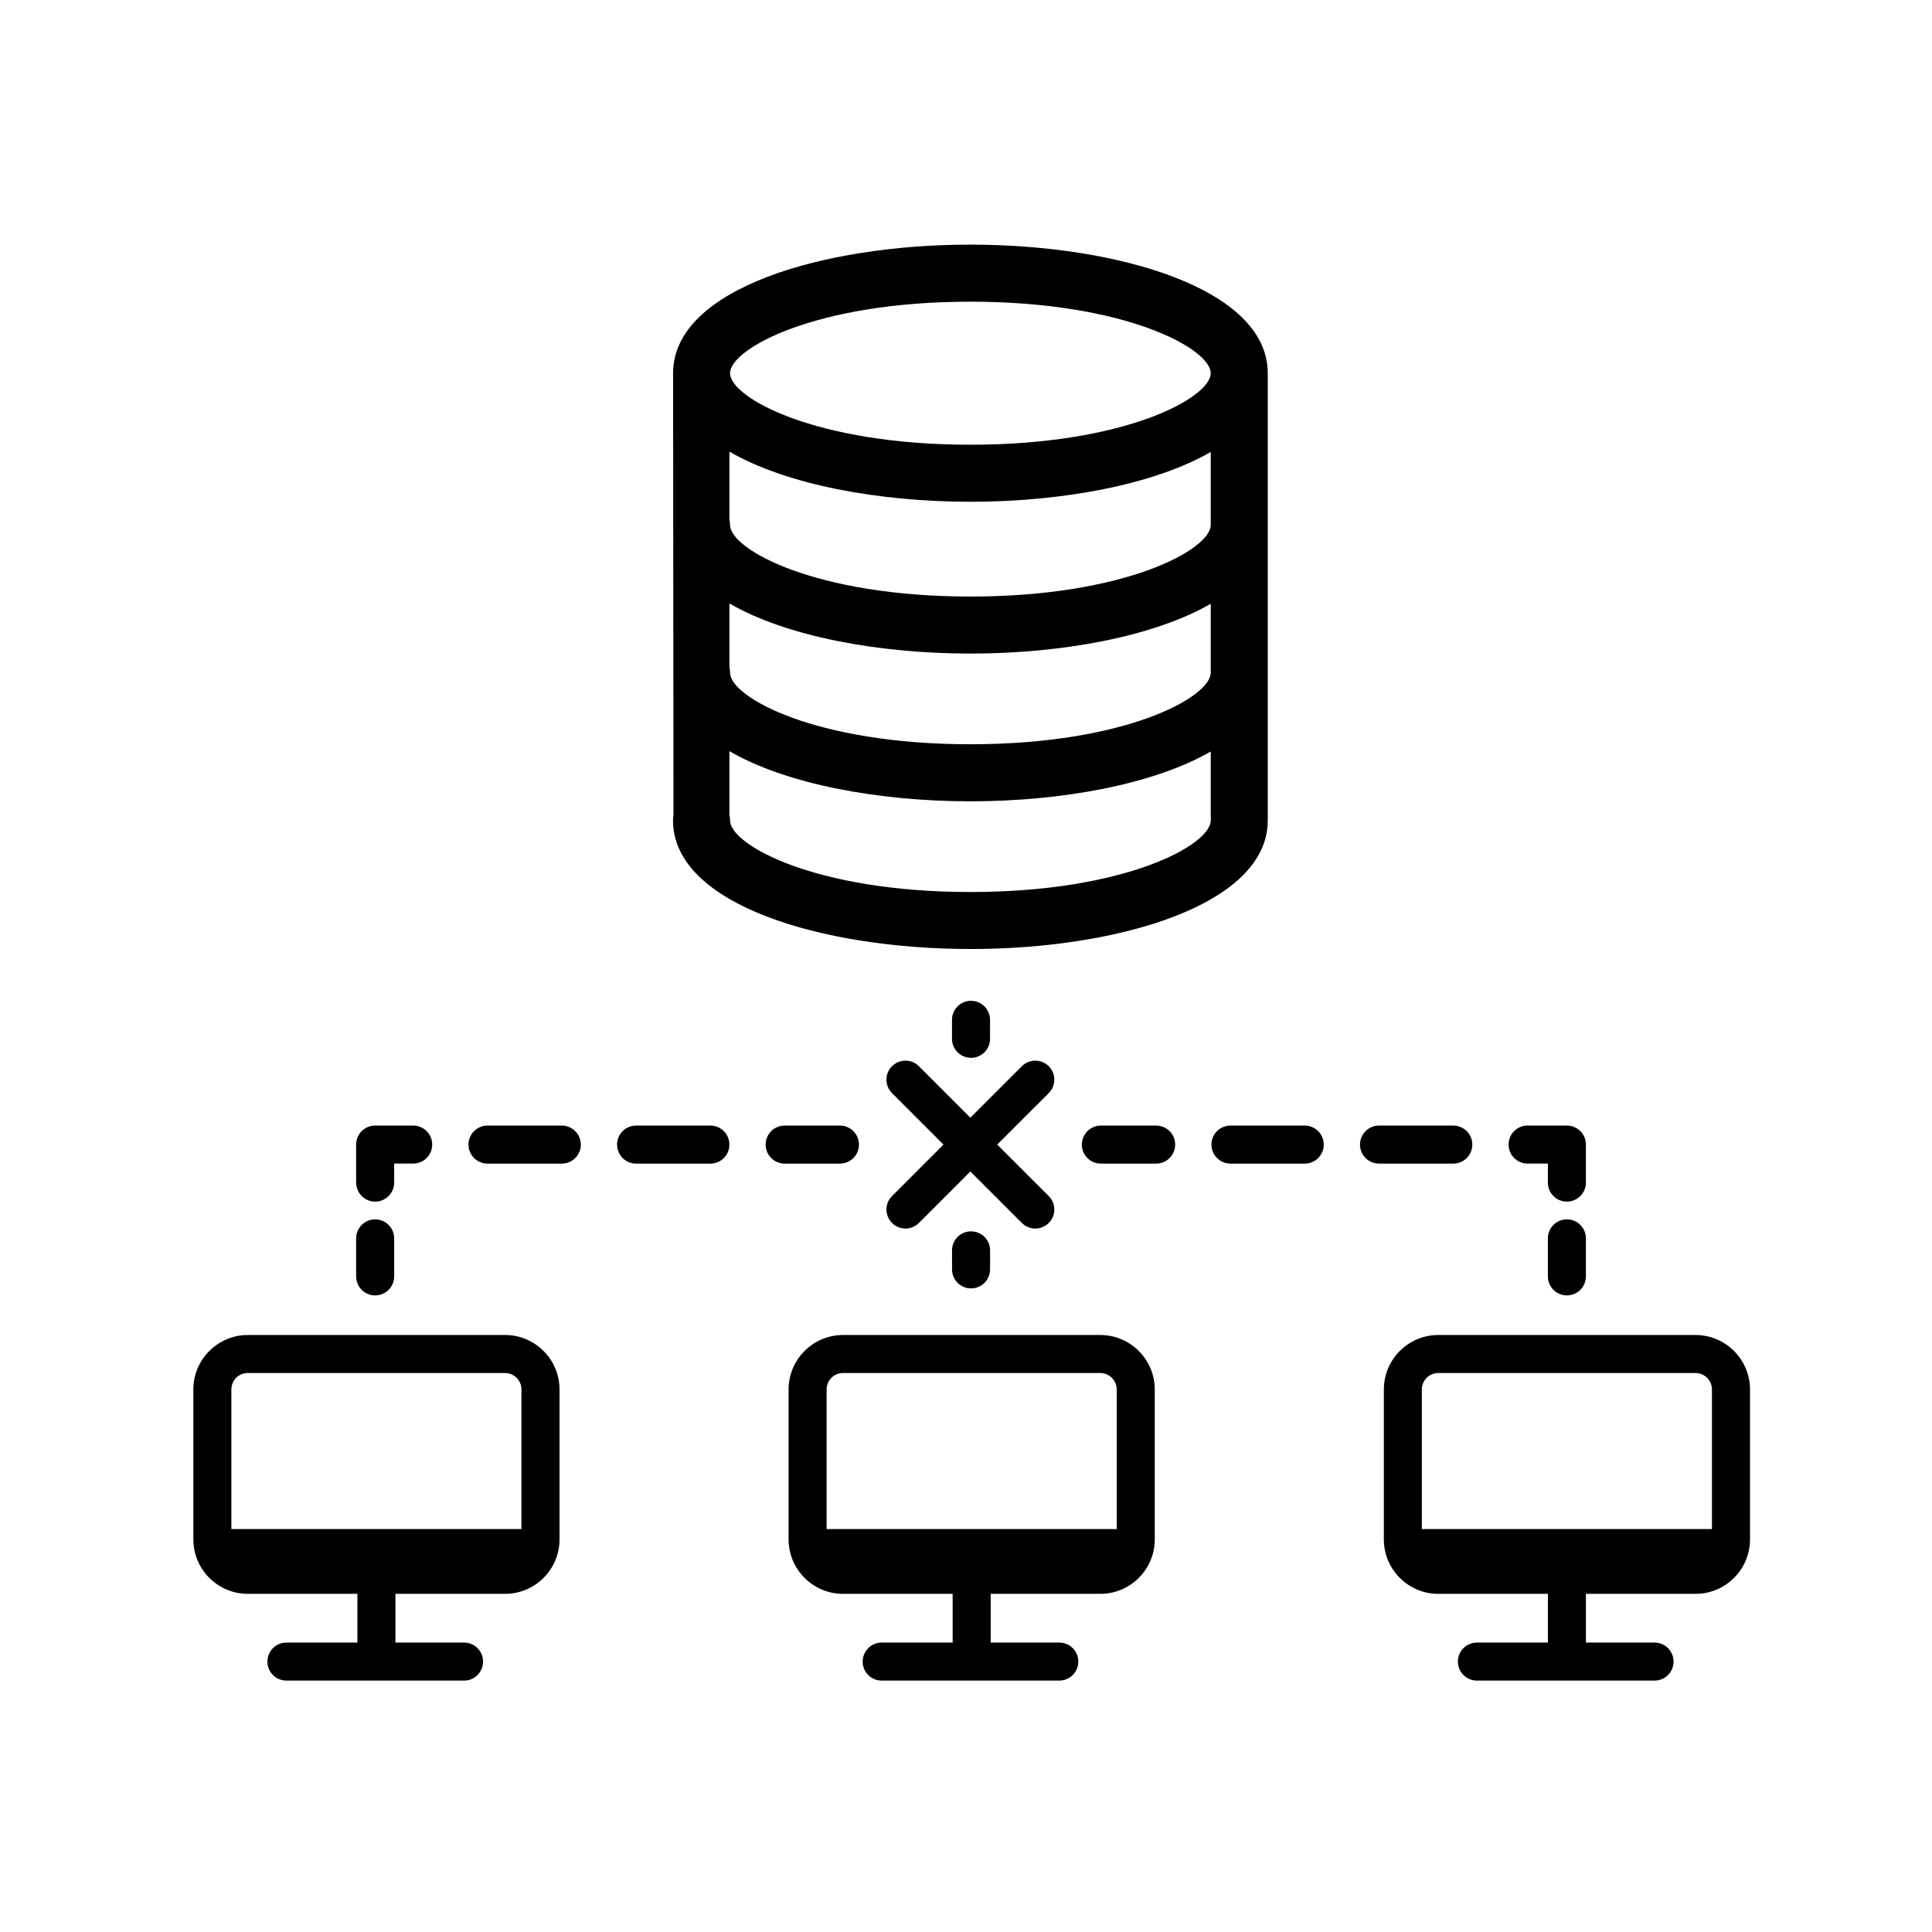 <?xml version="1.0" encoding="UTF-8"?>
<!-- Uploaded to: SVG Repo, www.svgrepo.com, Generator: SVG Repo Mixer Tools -->
<svg fill="#000000" width="800px" height="800px" version="1.1" viewBox="144 144 512 512" xmlns="http://www.w3.org/2000/svg">
 <g>
  <path d="m401.16 395.5c39.16 0 78.812-11.699 78.812-34.066v-0.883l-0.004-114.8v-2.856c0-22.363-39.645-34.066-78.812-34.066-39.016 0-78.484 11.621-78.781 33.824l0.105 117.45c-0.07 0.434-0.125 0.871-0.125 1.324 0.008 22.367 39.652 34.066 78.805 34.066zm0-171.55c41.223 0 63.695 12.52 63.695 18.953s-22.477 18.957-63.695 18.957c-41.211 0-63.688-12.52-63.688-18.957 0.004-6.43 22.48-18.953 63.688-18.953zm-63.848 39.742c15.086 8.762 39.559 13.281 63.852 13.281 24.227 0 48.598-4.488 63.695-13.195v19.355c0 6.434-22.477 18.957-63.695 18.957-41.211 0-63.688-12.52-63.688-18.957 0-0.527-0.059-1.047-0.168-1.551zm0 40.23c15.086 8.762 39.559 13.281 63.852 13.281 24.227 0 48.598-4.488 63.695-13.195v18.273c0 6.434-22.477 18.957-63.695 18.957-41.211 0-63.688-12.52-63.688-18.957 0-0.527-0.059-1.047-0.168-1.551zm0 39.152c15.086 8.762 39.559 13.281 63.852 13.281 24.227 0 48.598-4.488 63.695-13.195v17.402c0 0.152 0.039 0.293 0.051 0.438-0.012 0.152-0.051 0.293-0.051 0.441 0 6.43-22.477 18.953-63.695 18.953-41.211 0-63.688-12.52-63.688-18.953 0-0.527-0.059-1.047-0.168-1.551z"/>
  <path d="m277.85 497.79h-68.184c-7.949 0-14.426 6.473-14.426 14.43v39.734c0 7.957 6.473 14.43 14.426 14.43h29.051v12.914h-18.812c-2.785 0-5.039 2.254-5.039 5.039 0 2.785 2.254 5.039 5.039 5.039h47.074c2.785 0 5.039-2.254 5.039-5.039 0-2.785-2.254-5.039-5.039-5.039h-18.184v-12.914h29.059c7.949 0 14.426-6.473 14.426-14.43v-39.734c-0.008-7.957-6.481-14.43-14.43-14.43zm4.348 51.422h-76.883v-36.996c0-2.402 1.949-4.352 4.348-4.352h68.18c2.394 0 4.348 1.953 4.348 4.352v36.996z"/>
  <path d="m435.58 497.79h-68.168c-7.949 0-14.426 6.473-14.426 14.43v39.734c0 7.957 6.473 14.43 14.426 14.43h29.051v12.914h-18.812c-2.785 0-5.039 2.254-5.039 5.039 0 2.785 2.254 5.039 5.039 5.039h47.074c2.785 0 5.039-2.254 5.039-5.039 0-2.785-2.254-5.039-5.039-5.039h-18.184v-12.914h29.051c7.961 0 14.434-6.473 14.434-14.43v-39.734c-0.004-7.957-6.481-14.43-14.445-14.43zm4.363 51.422h-76.883v-36.996c0-2.402 1.949-4.352 4.348-4.352h68.172c2.402 0 4.359 1.953 4.359 4.352v36.996z"/>
  <path d="m593.33 497.79h-68.172c-7.949 0-14.426 6.473-14.426 14.43v39.734c0 7.957 6.473 14.43 14.426 14.43h29.051v12.914h-18.812c-2.785 0-5.039 2.254-5.039 5.039 0 2.785 2.254 5.039 5.039 5.039h47.074c2.785 0 5.039-2.254 5.039-5.039 0-2.785-2.254-5.039-5.039-5.039h-18.184v-12.914h29.051c7.961 0 14.434-6.473 14.434-14.43v-39.734c-0.008-7.957-6.484-14.43-14.441-14.43zm4.356 51.422h-76.883v-36.996c0-2.402 1.949-4.352 4.348-4.352h68.172c2.402 0 4.359 1.953 4.359 4.352v36.996z"/>
  <path d="m243.42 487.3c2.785 0 5.039-2.254 5.039-5.039v-10.078c0-2.785-2.254-5.039-5.039-5.039-2.785 0-5.039 2.254-5.039 5.039v10.078c0.004 2.785 2.254 5.039 5.039 5.039z"/>
  <path d="m243.42 462.44c2.785 0 5.039-2.254 5.039-5.039v-5.039h5.039c2.785 0 5.039-2.254 5.039-5.039 0-2.785-2.254-5.039-5.039-5.039h-10.078c-2.785 0-5.039 2.254-5.039 5.039v10.078c0.004 2.785 2.254 5.039 5.039 5.039z"/>
  <path d="m396.3 475.36v5.039c0 2.785 2.254 5.039 5.039 5.039 2.785 0 5.039-2.254 5.039-5.039v-5.039c0-2.785-2.254-5.039-5.039-5.039-2.789 0-5.039 2.254-5.039 5.039z"/>
  <path d="m406.37 419.3v-5.039c0-2.785-2.254-5.039-5.039-5.039-2.785 0-5.039 2.254-5.039 5.039v5.039c0 2.785 2.254 5.039 5.039 5.039 2.789 0 5.039-2.258 5.039-5.039z"/>
  <path d="m559.24 467.14c-2.785 0-5.039 2.254-5.039 5.039v10.078c0 2.785 2.254 5.039 5.039 5.039 2.785 0 5.039-2.254 5.039-5.039v-10.078c0-2.785-2.254-5.039-5.039-5.039z"/>
  <path d="m371.63 447.33c0-2.785-2.254-5.039-5.039-5.039h-14.652c-2.785 0-5.039 2.254-5.039 5.039s2.254 5.039 5.039 5.039h14.652c2.789-0.004 5.039-2.254 5.039-5.039z"/>
  <path d="m450.39 442.29h-14.652c-2.785 0-5.039 2.254-5.039 5.039s2.254 5.039 5.039 5.039h14.652c2.785 0 5.039-2.254 5.039-5.039 0-2.789-2.254-5.039-5.039-5.039z"/>
  <path d="m292.88 442.29h-19.688c-2.785 0-5.039 2.254-5.039 5.039s2.254 5.039 5.039 5.039h19.688c2.785 0 5.039-2.254 5.039-5.039-0.004-2.789-2.254-5.039-5.039-5.039z"/>
  <path d="m534.18 447.33c0-2.785-2.254-5.039-5.039-5.039h-19.688c-2.785 0-5.039 2.254-5.039 5.039s2.254 5.039 5.039 5.039h19.688c2.785-0.004 5.039-2.254 5.039-5.039z"/>
  <path d="m332.26 442.29h-19.688c-2.785 0-5.039 2.254-5.039 5.039s2.254 5.039 5.039 5.039h19.688c2.785 0 5.039-2.254 5.039-5.039-0.004-2.789-2.258-5.039-5.039-5.039z"/>
  <path d="m489.77 442.29h-19.688c-2.785 0-5.039 2.254-5.039 5.039s2.254 5.039 5.039 5.039h19.688c2.785 0 5.039-2.254 5.039-5.039-0.004-2.789-2.254-5.039-5.039-5.039z"/>
  <path d="m548.83 452.36h5.371v5.039c0 2.785 2.254 5.039 5.039 5.039 2.785 0 5.039-2.254 5.039-5.039v-10.078c0-2.785-2.254-5.039-5.039-5.039-0.059 0-0.105 0.031-0.168 0.035-0.059-0.004-0.105-0.035-0.168-0.035h-10.078c-2.785 0-5.039 2.254-5.039 5.039 0.008 2.789 2.258 5.039 5.043 5.039z"/>
  <path d="m421.93 426.56c-1.969-1.969-5.152-1.969-7.125 0l-13.648 13.645-13.637-13.645c-1.969-1.969-5.152-1.969-7.125 0-1.969 1.969-1.969 5.152 0 7.125l13.637 13.645-13.637 13.645c-1.969 1.969-1.969 5.152 0 7.125 0.984 0.984 2.273 1.477 3.562 1.477 1.289 0 2.578-0.492 3.562-1.477l13.637-13.645 13.648 13.645c0.984 0.984 2.273 1.477 3.562 1.477 1.289 0 2.578-0.492 3.562-1.477 1.969-1.969 1.969-5.152 0-7.125l-13.648-13.645 13.648-13.645c1.969-1.969 1.969-5.156 0-7.125z"/>
 </g>
</svg>